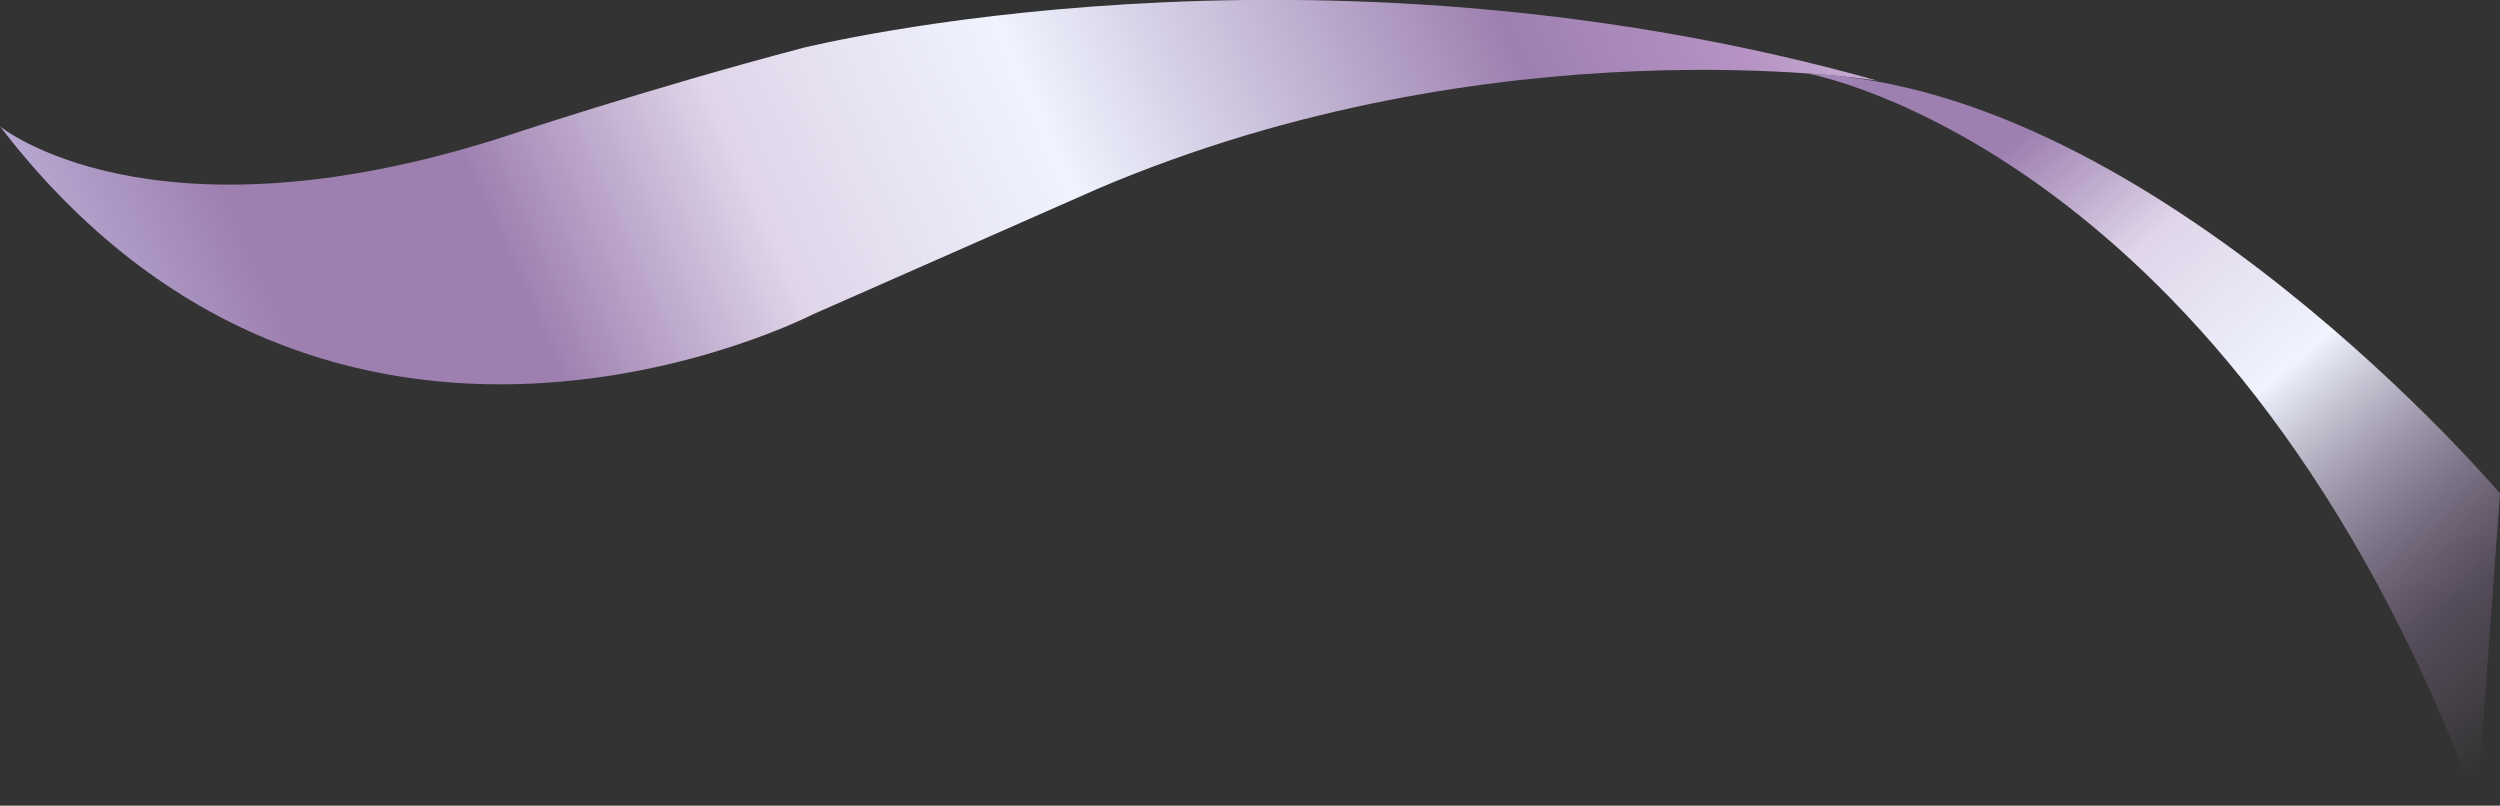 <?xml version="1.0" encoding="utf-8"?>
<!-- Generator: Adobe Illustrator 25.2.3, SVG Export Plug-In . SVG Version: 6.00 Build 0)  -->
<svg version="1.1" id="Layer_1" xmlns="http://www.w3.org/2000/svg" xmlns:xlink="http://www.w3.org/1999/xlink" x="0px" y="0px"
	 viewBox="0 0 437.2 140.9" style="enable-background:new 0 0 437.2 140.9;" xml:space="preserve">
<rect x="0" y="0" width="437.2" height="140.9" fill="#333333" stroke="none"/>
<style type="text/css">
	.st0{fill:url(#SVGID_1_);}
	.st1{fill:url(#SVGID_2_);}
</style>
<g id="Layer_2_1_">
	<g id="Ribbon">
		
			<linearGradient id="SVGID_1_" gradientUnits="userSpaceOnUse" x1="-7190.479" y1="379.33" x2="-7024.959" y2="543.49" gradientTransform="matrix(-1 -8.000000e-02 8.000000e-02 -1 -6756.811 -44.75)">
			<stop  offset="0" style="stop-color:#E5DFF0;stop-opacity:0"/>
			<stop  offset="0.14" style="stop-color:#B693C4;stop-opacity:0"/>
			<stop  offset="0.24" style="stop-color:#9D80B0;stop-opacity:0.3"/>
			<stop  offset="0.46" style="stop-color:#EFF4FE"/>
			<stop  offset="0.6" style="stop-color:#E0D5E9"/>
			<stop  offset="0.72" style="stop-color:#9D80B0"/>
			<stop  offset="0.83" style="stop-color:#9D80B0"/>
			<stop  offset="1" style="stop-color:#D1CEF1"/>
		</linearGradient>
		<path class="st0" d="M437.2,86.3c0,0-60-70.8-120.9-73.4c0,0,74.1,13.3,116.9,127.9L437.2,86.3z"/>
		<g>
			
				<linearGradient id="SVGID_2_" gradientUnits="userSpaceOnUse" x1="-7042.337" y1="575.703" x2="-6722.627" y2="400.203" gradientTransform="matrix(-1 -8.000000e-02 8.000000e-02 -1 -6756.811 -44.75)">
				<stop  offset="0" style="stop-color:#E5DFF0"/>
				<stop  offset="0.14" style="stop-color:#B693C4"/>
				<stop  offset="0.24" style="stop-color:#9D80B0"/>
				<stop  offset="0.46" style="stop-color:#EFF4FE"/>
				<stop  offset="0.6" style="stop-color:#E0D5E9"/>
				<stop  offset="0.72" style="stop-color:#9D80B0"/>
				<stop  offset="0.83" style="stop-color:#9D80B0"/>
				<stop  offset="1" style="stop-color:#D1CEF1"/>
			</linearGradient>
			<path class="st1" d="M328.3,14.1c0,0-66.8-10.7-136.3,18.9l-49.9,22c0,0-83.7,43.2-142.1-32.9c0,0,26.3,21.6,87.9,1.9
				c0,0,25.1-8.4,52.8-15.7C140.7,8.4,228.5-13.9,328.3,14.1z"/>
		</g>
	</g>
</g>
</svg>
